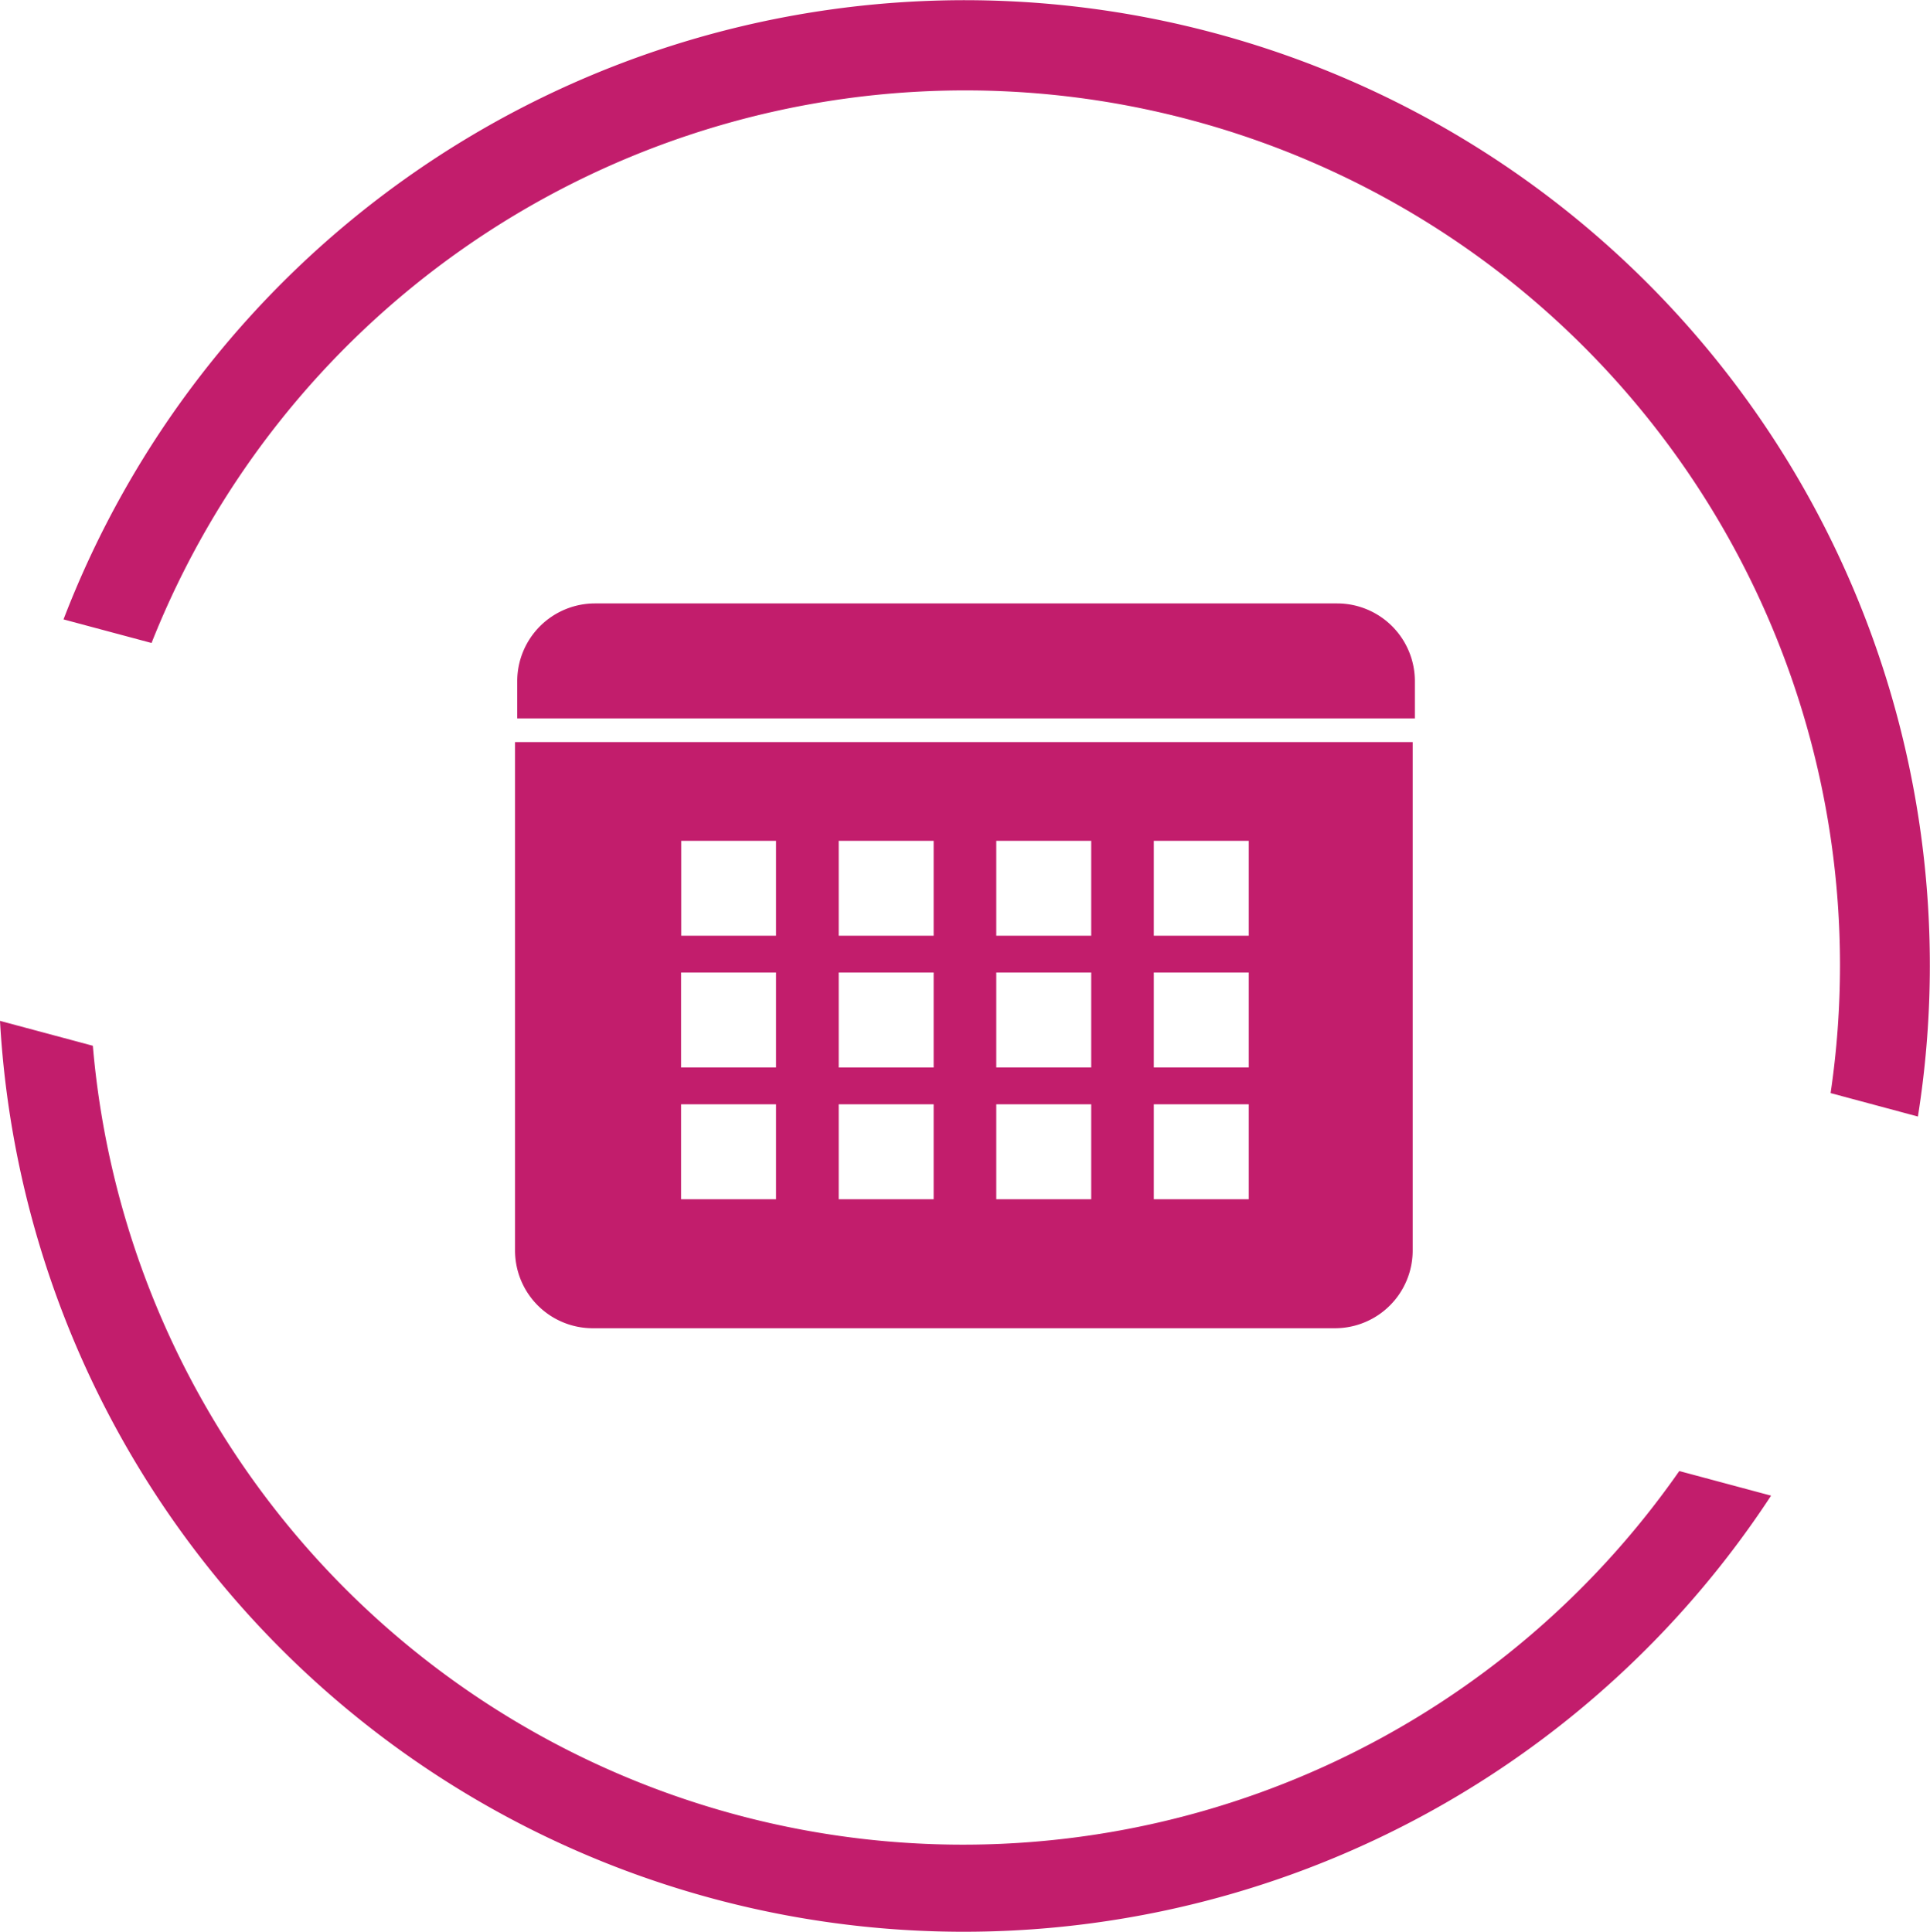 <svg xmlns="http://www.w3.org/2000/svg" xmlns:xlink="http://www.w3.org/1999/xlink" width="42.97" height="43.017" viewBox="0 0 42.97 43.017">
  <defs>
    <clipPath id="clip-path">
      <rect id="Rectangle_2735" data-name="Rectangle 2735" width="42.97" height="43.017" fill="#c21d6c"/>
    </clipPath>
  </defs>
  <g id="Group_1260" data-name="Group 1260" transform="translate(-256.722 -2046.722)">
    <g id="Layer_1-2" transform="translate(257 2046.978)">
      <path id="Path_3127" data-name="Path 3127" d="M125.225,126.031V125.2a1.732,1.732,0,0,0-1.732-1.732H106.972a1.732,1.732,0,0,0-1.732,1.732v.829h19.986Z" transform="translate(-94.002 -110.287)" fill="#c21d6c"/>
      <path id="Subtraction_43" data-name="Subtraction 43" d="M18.253,13.053H1.732A1.731,1.731,0,0,1,0,11.321V0H19.985V11.321a1.731,1.731,0,0,1-1.732,1.732ZM14.222,8.066h0v2.115h2.114V8.066Zm-3.508,0h0v2.115h2.114V8.066Zm-3.508,0h0v2.115H9.32V8.066Zm-3.509,0h0v2.115H5.811V8.066ZM7.206,5.132h0V7.247H9.32V5.132Zm7.016,0h0V7.246h2.114V5.132Zm-3.508,0h0V7.246h2.114V5.132Zm-7.017,0h0V7.246H5.811V5.132ZM14.222,2.2h0V4.312h2.114V2.2Zm-3.508,0h0V4.312h2.114V2.2Zm-3.508,0h0V4.312H9.32V2.2ZM3.7,2.2h0V4.312H5.811V2.2Z" transform="translate(11.189 16.268)" fill="#c21d6c"/>
    </g>
    <g id="Group_1259" data-name="Group 1259" transform="translate(256.722 2046.722)">
      <g id="Group_1258" data-name="Group 1258" clip-path="url(#clip-path)">
        <path id="Path_3129" data-name="Path 3129" d="M3.374,14.318A19.481,19.481,0,0,1,40.757,24.341l1.944.522A21.49,21.49,0,0,0,1.414,13.793Z" fill="#c21d6c"/>
        <path id="Path_3130" data-name="Path 3130" d="M37.388,32.757a19.444,19.444,0,0,1-35.321-9.47L0,22.733A21.491,21.491,0,0,0,39.432,33.305Z" fill="#c21d6c"/>
      </g>
    </g>
  </g>
</svg>

